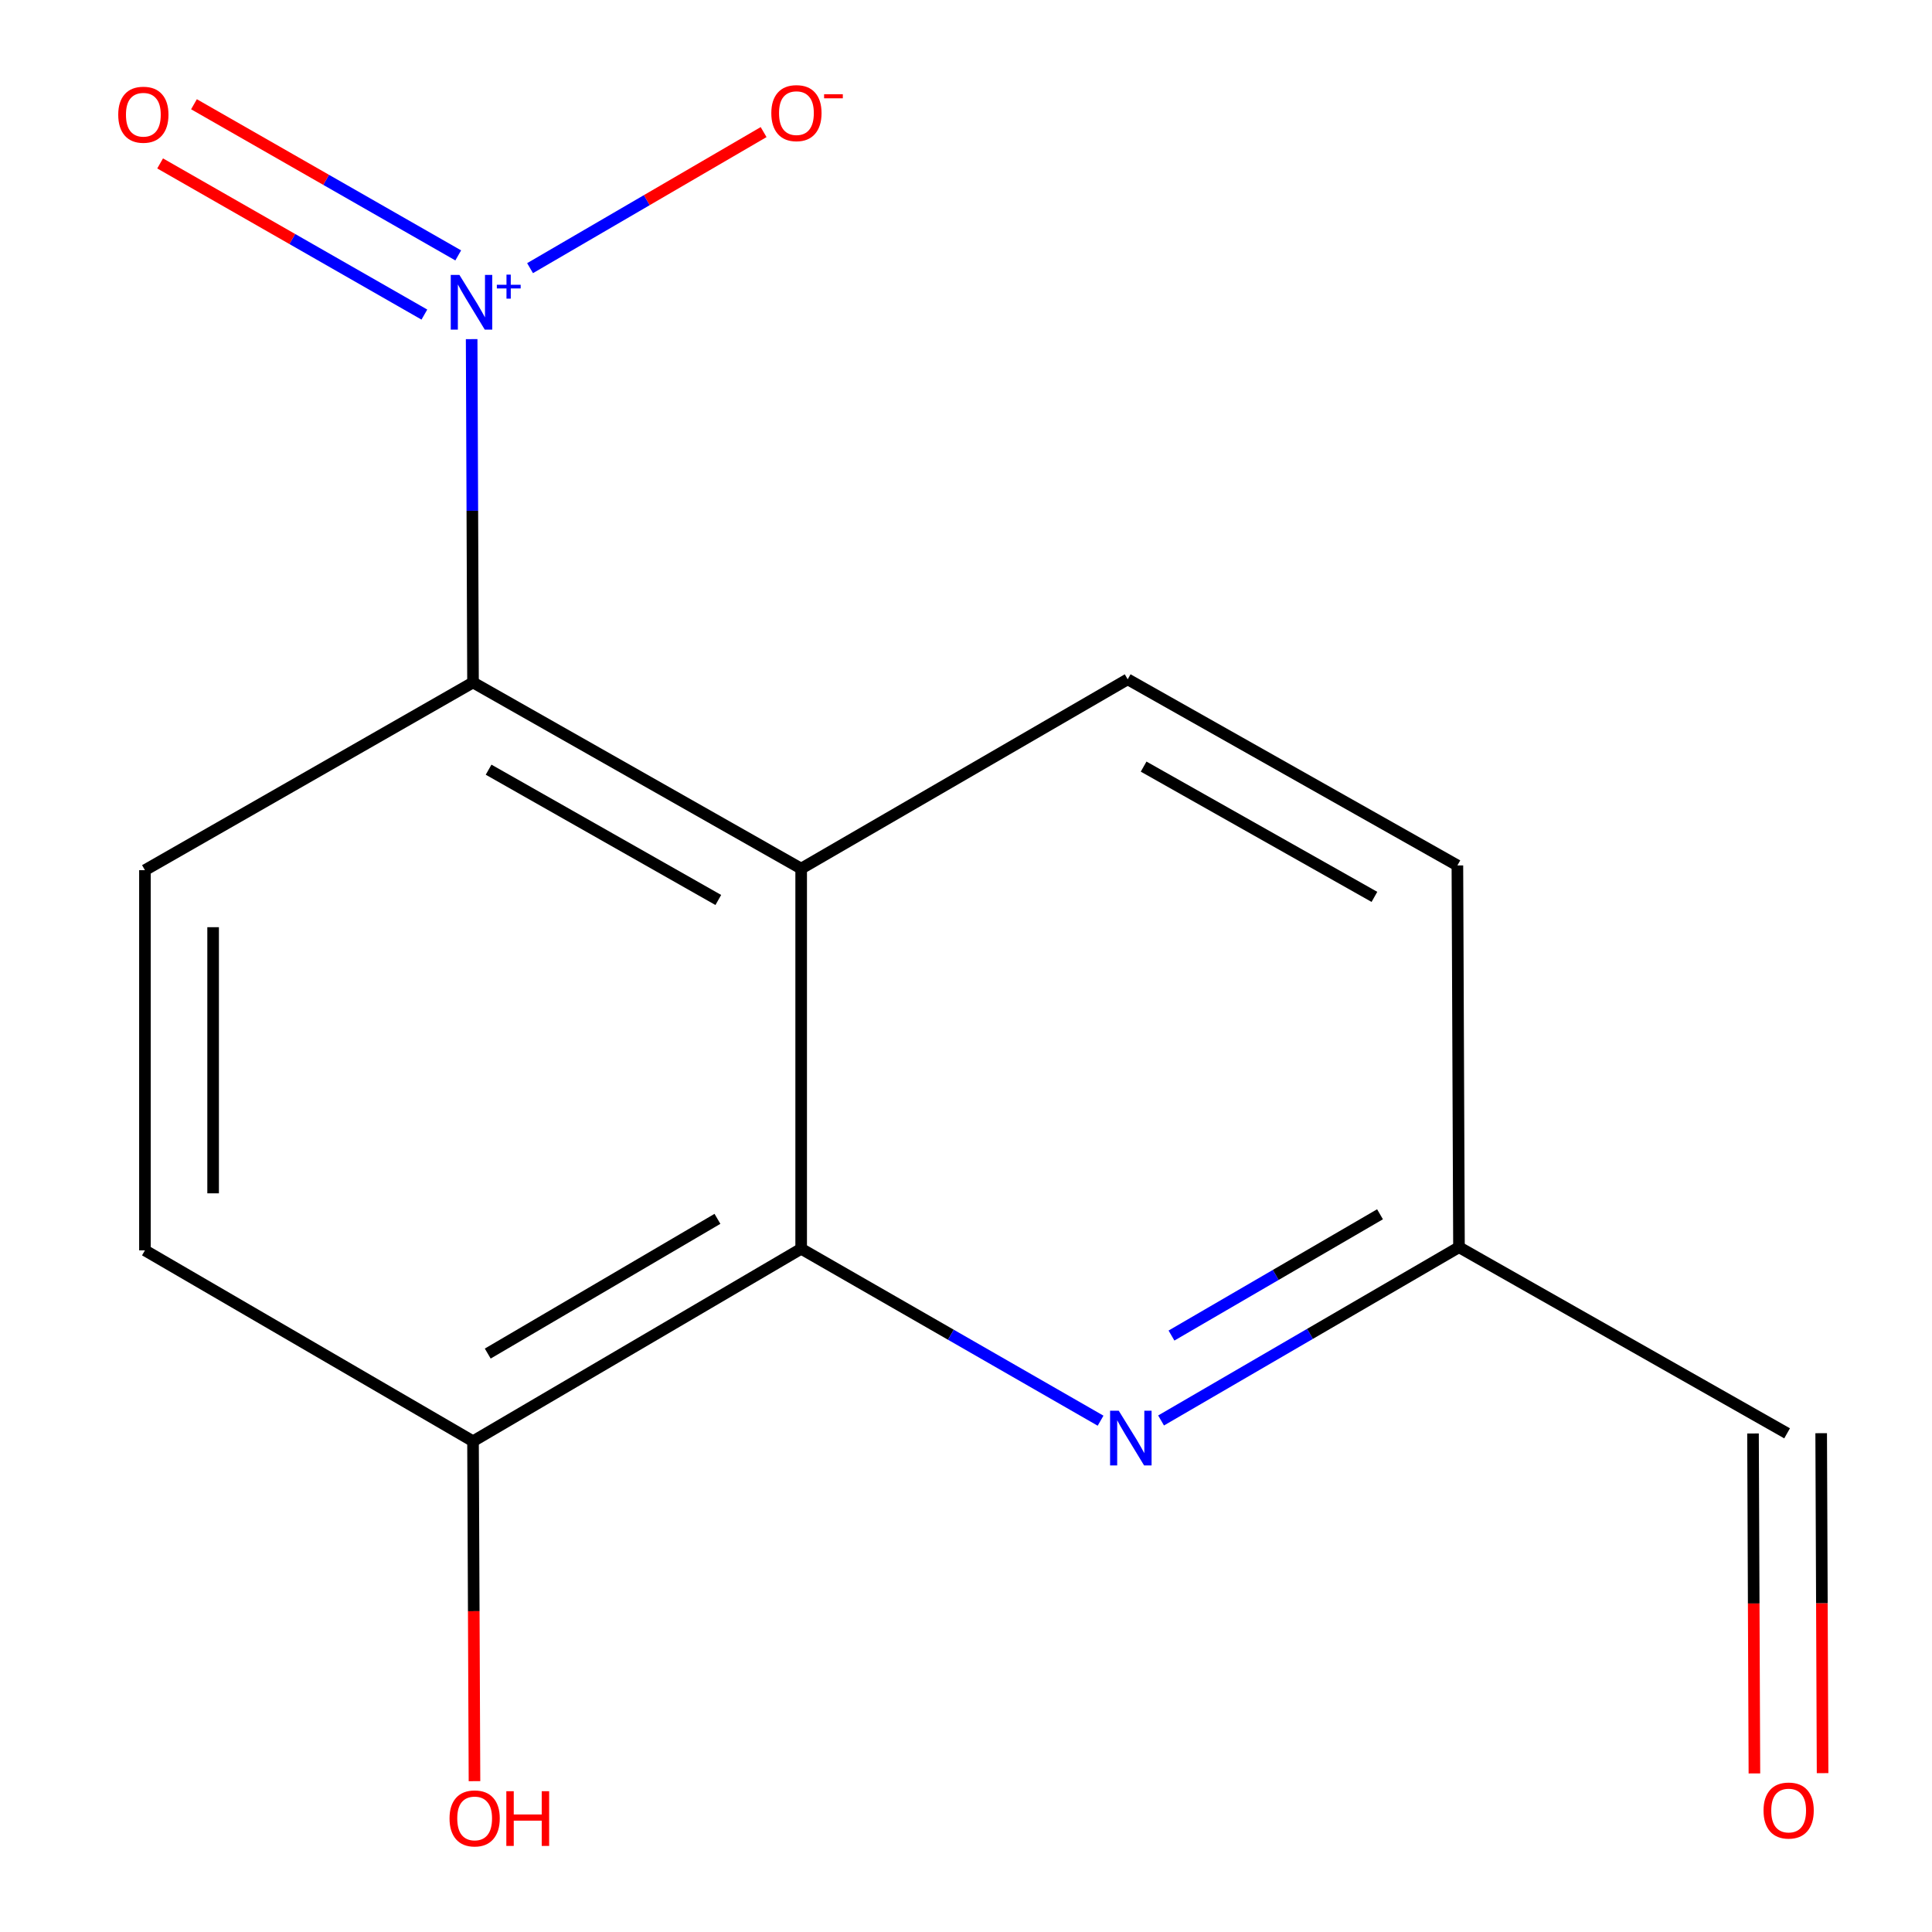 <?xml version='1.0' encoding='iso-8859-1'?>
<svg version='1.1' baseProfile='full'
              xmlns='http://www.w3.org/2000/svg'
                      xmlns:rdkit='http://www.rdkit.org/xml'
                      xmlns:xlink='http://www.w3.org/1999/xlink'
                  xml:space='preserve'
width='1000px' height='1000px' viewBox='0 0 1000 1000'>
<!-- END OF HEADER -->
<rect style='opacity:1.0;fill:#FFFFFF;stroke:none' width='1000' height='1000' x='0' y='0'> </rect>
<path class='bond-1' d='M 244.125,175.533 L 244.479,264.387' style='fill:none;fill-rule:evenodd;stroke:#0000FF;stroke-width:6px;stroke-linecap:butt;stroke-linejoin:miter;stroke-opacity:1' />
<path class='bond-1' d='M 244.479,264.387 L 244.833,353.24' style='fill:none;fill-rule:evenodd;stroke:#000000;stroke-width:6px;stroke-linecap:butt;stroke-linejoin:miter;stroke-opacity:1' />
<path class='bond-6' d='M 274.36,138.795 L 334.802,103.583' style='fill:none;fill-rule:evenodd;stroke:#0000FF;stroke-width:6px;stroke-linecap:butt;stroke-linejoin:miter;stroke-opacity:1' />
<path class='bond-6' d='M 334.802,103.583 L 395.243,68.37' style='fill:none;fill-rule:evenodd;stroke:#FF0000;stroke-width:6px;stroke-linecap:butt;stroke-linejoin:miter;stroke-opacity:1' />
<path class='bond-7' d='M 237.178,132.197 L 168.789,93.077' style='fill:none;fill-rule:evenodd;stroke:#0000FF;stroke-width:6px;stroke-linecap:butt;stroke-linejoin:miter;stroke-opacity:1' />
<path class='bond-7' d='M 168.789,93.077 L 100.401,53.958' style='fill:none;fill-rule:evenodd;stroke:#FF0000;stroke-width:6px;stroke-linecap:butt;stroke-linejoin:miter;stroke-opacity:1' />
<path class='bond-7' d='M 219.656,162.827 L 151.268,123.707' style='fill:none;fill-rule:evenodd;stroke:#0000FF;stroke-width:6px;stroke-linecap:butt;stroke-linejoin:miter;stroke-opacity:1' />
<path class='bond-7' d='M 151.268,123.707 L 82.88,84.588' style='fill:none;fill-rule:evenodd;stroke:#FF0000;stroke-width:6px;stroke-linecap:butt;stroke-linejoin:miter;stroke-opacity:1' />
<path class='bond-0' d='M 414.683,449.594 L 244.833,353.24' style='fill:none;fill-rule:evenodd;stroke:#000000;stroke-width:6px;stroke-linecap:butt;stroke-linejoin:miter;stroke-opacity:1' />
<path class='bond-0' d='M 371.794,465.833 L 252.899,398.385' style='fill:none;fill-rule:evenodd;stroke:#000000;stroke-width:6px;stroke-linecap:butt;stroke-linejoin:miter;stroke-opacity:1' />
<path class='bond-2' d='M 414.683,449.594 L 414.683,646.36' style='fill:none;fill-rule:evenodd;stroke:#000000;stroke-width:6px;stroke-linecap:butt;stroke-linejoin:miter;stroke-opacity:1' />
<path class='bond-4' d='M 414.683,449.594 L 583.69,351.613' style='fill:none;fill-rule:evenodd;stroke:#000000;stroke-width:6px;stroke-linecap:butt;stroke-linejoin:miter;stroke-opacity:1' />
<path class='bond-5' d='M 244.833,353.24 L 75.022,450.398' style='fill:none;fill-rule:evenodd;stroke:#000000;stroke-width:6px;stroke-linecap:butt;stroke-linejoin:miter;stroke-opacity:1' />
<path class='bond-3' d='M 414.683,646.36 L 492.17,690.855' style='fill:none;fill-rule:evenodd;stroke:#000000;stroke-width:6px;stroke-linecap:butt;stroke-linejoin:miter;stroke-opacity:1' />
<path class='bond-3' d='M 492.17,690.855 L 569.658,735.35' style='fill:none;fill-rule:evenodd;stroke:#0000FF;stroke-width:6px;stroke-linecap:butt;stroke-linejoin:miter;stroke-opacity:1' />
<path class='bond-15' d='M 414.683,646.36 L 244.833,745.988' style='fill:none;fill-rule:evenodd;stroke:#000000;stroke-width:6px;stroke-linecap:butt;stroke-linejoin:miter;stroke-opacity:1' />
<path class='bond-15' d='M 371.352,630.867 L 252.457,700.607' style='fill:none;fill-rule:evenodd;stroke:#000000;stroke-width:6px;stroke-linecap:butt;stroke-linejoin:miter;stroke-opacity:1' />
<path class='bond-16' d='M 600.969,735.238 L 678.068,690.397' style='fill:none;fill-rule:evenodd;stroke:#0000FF;stroke-width:6px;stroke-linecap:butt;stroke-linejoin:miter;stroke-opacity:1' />
<path class='bond-16' d='M 678.068,690.397 L 755.167,645.557' style='fill:none;fill-rule:evenodd;stroke:#000000;stroke-width:6px;stroke-linecap:butt;stroke-linejoin:miter;stroke-opacity:1' />
<path class='bond-16' d='M 606.358,691.283 L 660.327,659.894' style='fill:none;fill-rule:evenodd;stroke:#0000FF;stroke-width:6px;stroke-linecap:butt;stroke-linejoin:miter;stroke-opacity:1' />
<path class='bond-16' d='M 660.327,659.894 L 714.296,628.505' style='fill:none;fill-rule:evenodd;stroke:#000000;stroke-width:6px;stroke-linecap:butt;stroke-linejoin:miter;stroke-opacity:1' />
<path class='bond-13' d='M 583.69,351.613 L 754.344,447.947' style='fill:none;fill-rule:evenodd;stroke:#000000;stroke-width:6px;stroke-linecap:butt;stroke-linejoin:miter;stroke-opacity:1' />
<path class='bond-13' d='M 591.941,396.792 L 711.399,464.226' style='fill:none;fill-rule:evenodd;stroke:#000000;stroke-width:6px;stroke-linecap:butt;stroke-linejoin:miter;stroke-opacity:1' />
<path class='bond-9' d='M 75.022,450.398 L 75.022,647.184' style='fill:none;fill-rule:evenodd;stroke:#000000;stroke-width:6px;stroke-linecap:butt;stroke-linejoin:miter;stroke-opacity:1' />
<path class='bond-9' d='M 110.31,479.916 L 110.31,617.666' style='fill:none;fill-rule:evenodd;stroke:#000000;stroke-width:6px;stroke-linecap:butt;stroke-linejoin:miter;stroke-opacity:1' />
<path class='bond-8' d='M 244.833,745.988 L 75.022,647.184' style='fill:none;fill-rule:evenodd;stroke:#000000;stroke-width:6px;stroke-linecap:butt;stroke-linejoin:miter;stroke-opacity:1' />
<path class='bond-14' d='M 244.833,745.988 L 245.213,833.959' style='fill:none;fill-rule:evenodd;stroke:#000000;stroke-width:6px;stroke-linecap:butt;stroke-linejoin:miter;stroke-opacity:1' />
<path class='bond-14' d='M 245.213,833.959 L 245.593,921.929' style='fill:none;fill-rule:evenodd;stroke:#FF0000;stroke-width:6px;stroke-linecap:butt;stroke-linejoin:miter;stroke-opacity:1' />
<path class='bond-10' d='M 755.167,645.557 L 754.344,447.947' style='fill:none;fill-rule:evenodd;stroke:#000000;stroke-width:6px;stroke-linecap:butt;stroke-linejoin:miter;stroke-opacity:1' />
<path class='bond-12' d='M 755.167,645.557 L 924.997,741.891' style='fill:none;fill-rule:evenodd;stroke:#000000;stroke-width:6px;stroke-linecap:butt;stroke-linejoin:miter;stroke-opacity:1' />
<path class='bond-11' d='M 943.366,917.778 L 943.003,829.798' style='fill:none;fill-rule:evenodd;stroke:#FF0000;stroke-width:6px;stroke-linecap:butt;stroke-linejoin:miter;stroke-opacity:1' />
<path class='bond-11' d='M 943.003,829.798 L 942.641,741.818' style='fill:none;fill-rule:evenodd;stroke:#000000;stroke-width:6px;stroke-linecap:butt;stroke-linejoin:miter;stroke-opacity:1' />
<path class='bond-11' d='M 908.079,917.924 L 907.716,829.944' style='fill:none;fill-rule:evenodd;stroke:#FF0000;stroke-width:6px;stroke-linecap:butt;stroke-linejoin:miter;stroke-opacity:1' />
<path class='bond-11' d='M 907.716,829.944 L 907.354,741.964' style='fill:none;fill-rule:evenodd;stroke:#000000;stroke-width:6px;stroke-linecap:butt;stroke-linejoin:miter;stroke-opacity:1' />
<path  class='atom-0' d='M 237.789 142.294
L 247.069 157.294
Q 247.989 158.774, 249.469 161.454
Q 250.949 164.134, 251.029 164.294
L 251.029 142.294
L 254.789 142.294
L 254.789 170.614
L 250.909 170.614
L 240.949 154.214
Q 239.789 152.294, 238.549 150.094
Q 237.349 147.894, 236.989 147.214
L 236.989 170.614
L 233.309 170.614
L 233.309 142.294
L 237.789 142.294
' fill='#0000FF'/>
<path  class='atom-0' d='M 257.165 147.399
L 262.154 147.399
L 262.154 142.145
L 264.372 142.145
L 264.372 147.399
L 269.494 147.399
L 269.494 149.299
L 264.372 149.299
L 264.372 154.579
L 262.154 154.579
L 262.154 149.299
L 257.165 149.299
L 257.165 147.399
' fill='#0000FF'/>
<path  class='atom-4' d='M 579.057 730.182
L 588.337 745.182
Q 589.257 746.662, 590.737 749.342
Q 592.217 752.022, 592.297 752.182
L 592.297 730.182
L 596.057 730.182
L 596.057 758.502
L 592.177 758.502
L 582.217 742.102
Q 581.057 740.182, 579.817 737.982
Q 578.617 735.782, 578.257 735.102
L 578.257 758.502
L 574.577 758.502
L 574.577 730.182
L 579.057 730.182
' fill='#0000FF'/>
<path  class='atom-7' d='M 399.232 58.552
Q 399.232 51.752, 402.592 47.952
Q 405.952 44.152, 412.232 44.152
Q 418.512 44.152, 421.872 47.952
Q 425.232 51.752, 425.232 58.552
Q 425.232 65.432, 421.832 69.352
Q 418.432 73.232, 412.232 73.232
Q 405.992 73.232, 402.592 69.352
Q 399.232 65.472, 399.232 58.552
M 412.232 70.032
Q 416.552 70.032, 418.872 67.152
Q 421.232 64.232, 421.232 58.552
Q 421.232 52.992, 418.872 50.192
Q 416.552 47.352, 412.232 47.352
Q 407.912 47.352, 405.552 50.152
Q 403.232 52.952, 403.232 58.552
Q 403.232 64.272, 405.552 67.152
Q 407.912 70.032, 412.232 70.032
' fill='#FF0000'/>
<path  class='atom-7' d='M 426.552 48.775
L 436.241 48.775
L 436.241 50.887
L 426.552 50.887
L 426.552 48.775
' fill='#FF0000'/>
<path  class='atom-8' d='M 61.199 59.376
Q 61.199 52.576, 64.559 48.776
Q 67.919 44.976, 74.199 44.976
Q 80.479 44.976, 83.839 48.776
Q 87.199 52.576, 87.199 59.376
Q 87.199 66.256, 83.799 70.176
Q 80.399 74.056, 74.199 74.056
Q 67.959 74.056, 64.559 70.176
Q 61.199 66.296, 61.199 59.376
M 74.199 70.856
Q 78.519 70.856, 80.839 67.976
Q 83.199 65.056, 83.199 59.376
Q 83.199 53.816, 80.839 51.016
Q 78.519 48.176, 74.199 48.176
Q 69.879 48.176, 67.519 50.976
Q 65.199 53.776, 65.199 59.376
Q 65.199 65.096, 67.519 67.976
Q 69.879 70.856, 74.199 70.856
' fill='#FF0000'/>
<path  class='atom-12' d='M 912.801 937.13
Q 912.801 930.33, 916.161 926.53
Q 919.521 922.73, 925.801 922.73
Q 932.081 922.73, 935.441 926.53
Q 938.801 930.33, 938.801 937.13
Q 938.801 944.01, 935.401 947.93
Q 932.001 951.81, 925.801 951.81
Q 919.561 951.81, 916.161 947.93
Q 912.801 944.05, 912.801 937.13
M 925.801 948.61
Q 930.121 948.61, 932.441 945.73
Q 934.801 942.81, 934.801 937.13
Q 934.801 931.57, 932.441 928.77
Q 930.121 925.93, 925.801 925.93
Q 921.481 925.93, 919.121 928.73
Q 916.801 931.53, 916.801 937.13
Q 916.801 942.85, 919.121 945.73
Q 921.481 948.61, 925.801 948.61
' fill='#FF0000'/>
<path  class='atom-15' d='M 232.676 941.208
Q 232.676 934.408, 236.036 930.608
Q 239.396 926.808, 245.676 926.808
Q 251.956 926.808, 255.316 930.608
Q 258.676 934.408, 258.676 941.208
Q 258.676 948.088, 255.276 952.008
Q 251.876 955.888, 245.676 955.888
Q 239.436 955.888, 236.036 952.008
Q 232.676 948.128, 232.676 941.208
M 245.676 952.688
Q 249.996 952.688, 252.316 949.808
Q 254.676 946.888, 254.676 941.208
Q 254.676 935.648, 252.316 932.848
Q 249.996 930.008, 245.676 930.008
Q 241.356 930.008, 238.996 932.808
Q 236.676 935.608, 236.676 941.208
Q 236.676 946.928, 238.996 949.808
Q 241.356 952.688, 245.676 952.688
' fill='#FF0000'/>
<path  class='atom-15' d='M 262.076 927.128
L 265.916 927.128
L 265.916 939.168
L 280.396 939.168
L 280.396 927.128
L 284.236 927.128
L 284.236 955.448
L 280.396 955.448
L 280.396 942.368
L 265.916 942.368
L 265.916 955.448
L 262.076 955.448
L 262.076 927.128
' fill='#FF0000'/>
</svg>
